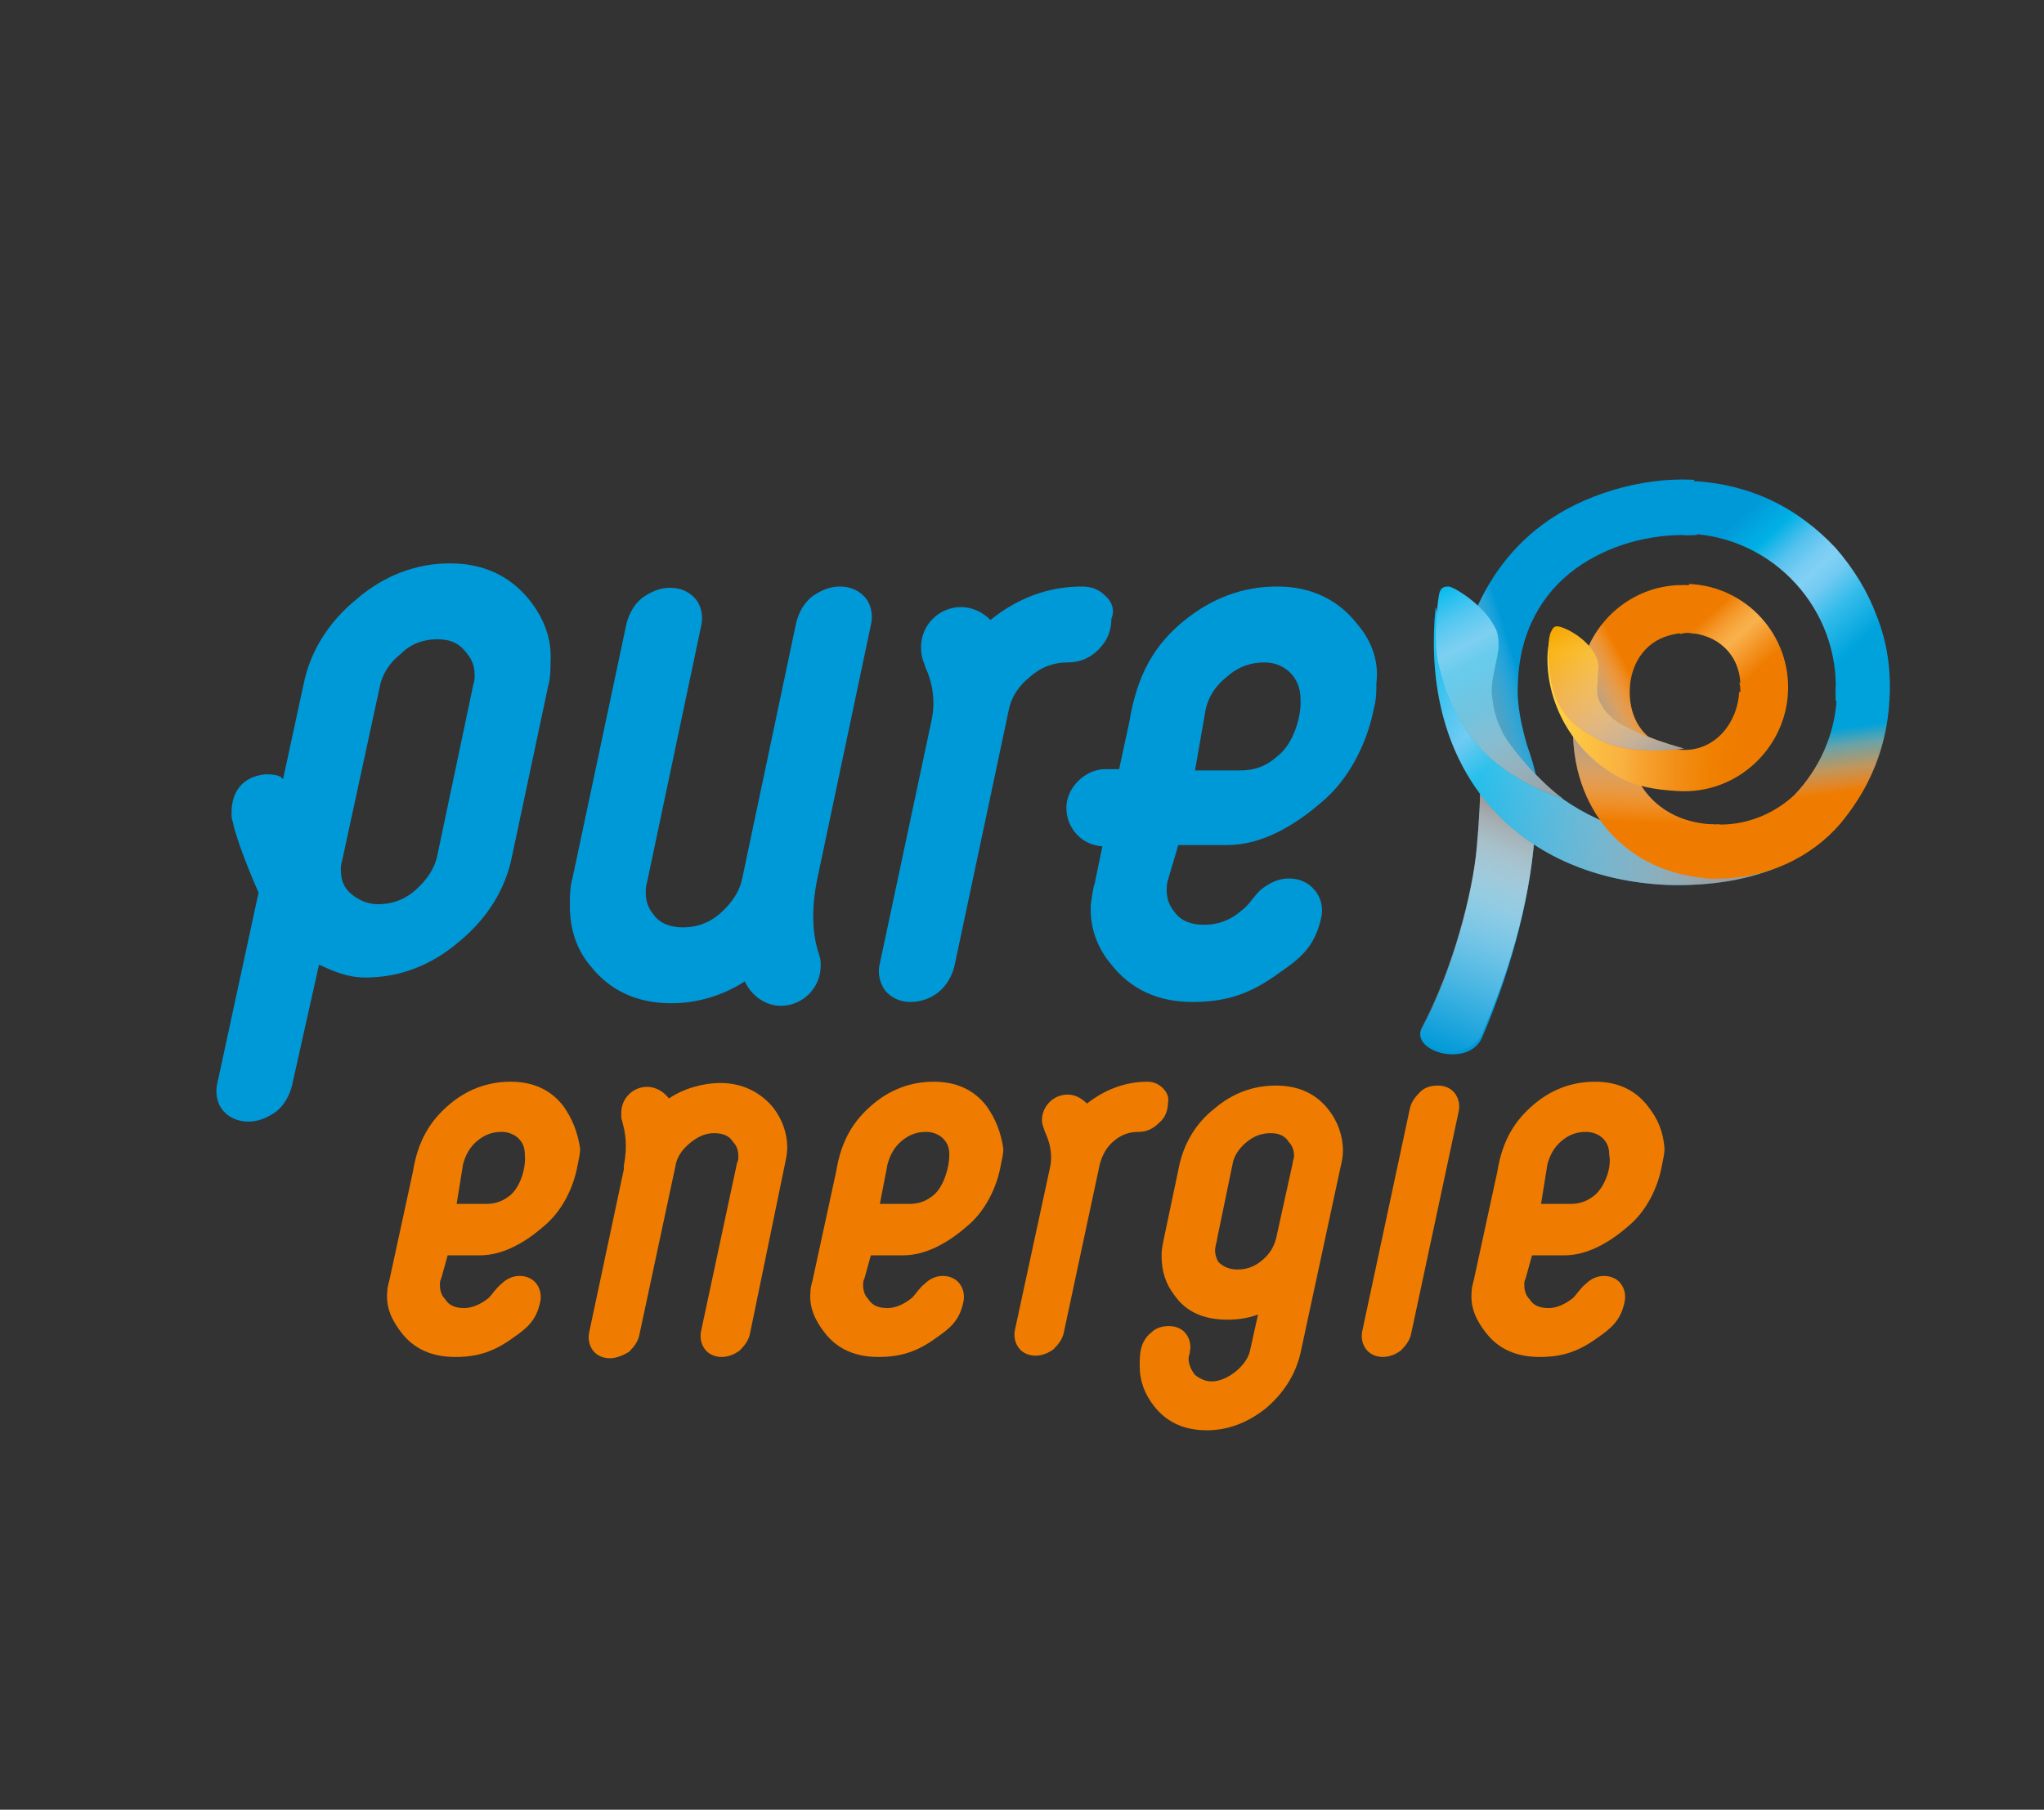<?xml version="1.0" encoding="utf-8"?>
<!-- Generator: Adobe Illustrator 21.0.0, SVG Export Plug-In . SVG Version: 6.00 Build 0)  -->
<svg version="1.1" id="Layer_1" xmlns="http://www.w3.org/2000/svg" xmlns:xlink="http://www.w3.org/1999/xlink" x="0px" y="0px"
	 viewBox="0 0 158.9 140.7" style="enable-background:new 0 0 158.9 140.7;" xml:space="preserve">
<rect x="0" y="0" width="158.9" height="140.7" fill="#333333" stroke="none"/>
<style type="text/css">
	.st0{fill:none;}
	.st1{fill:#0099D8;}
	.st2{fill:url(#SVGID_1_);}
	.st3{fill:url(#SVGID_2_);}
	.st4{fill:url(#SVGID_3_);}
	.st5{fill:url(#SVGID_4_);}
	.st6{fill:url(#SVGID_5_);}
	.st7{fill:url(#SVGID_6_);}
	.st8{fill:#EF7C00;}
	.st9{fill:#00A2DB;}
	.st10{fill:url(#SVGID_7_);}
	.st11{fill:url(#SVGID_8_);}
	.st12{fill:url(#SVGID_9_);}
	.st13{fill:url(#SVGID_10_);}
	.st14{fill:url(#SVGID_11_);}
	.st15{fill:url(#SVGID_12_);}
	.st16{fill:url(#SVGID_13_);}
	.st17{fill:url(#SVGID_14_);}
	.st18{fill:url(#SVGID_15_);}
</style>
<g>
	<g>
		<g>
			<path class="st0" d="M34,49.7c-1,0-2,0.4-2.9,1.1c-0.9,0.8-1.5,1.7-1.7,2.7l-2.9,13.4c-0.1,0.3-0.1,0.5-0.1,0.7
				c0,0.8,0.3,1.4,0.8,1.9c0.6,0.5,1.3,0.8,2.1,0.8c1.1,0,2-0.4,2.9-1.1c0.9-0.8,1.5-1.7,1.7-2.7l2.8-13.2c0.1-0.3,0.1-0.5,0.1-0.8
				c0-0.6-0.2-1.2-0.6-1.7C35.7,50,35,49.7,34,49.7z"/>
			<path class="st1" d="M41.2,46.7c-1.5-1.9-3.6-2.9-6.2-2.9c-2.6,0-5.1,0.9-7.3,2.8c-2.2,1.8-3.6,4.1-4.1,6.6L22,60.6
				c-0.2-0.4-1-0.4-1.4-0.4c-1.8,0.2-2.6,1.4-2.6,3c0,0.2,0,0.5,0.1,0.7c0.1,0.7,0.9,3,2,5.5l-3.2,14.8c-0.2,0.8,0,1.6,0.4,2.1
				c0.5,0.6,1.2,0.9,2,0.9c0.8,0,1.5-0.3,2.2-0.8c0.6-0.5,1-1.2,1.2-2l2.1-9.4c1.1,0.5,2.2,1,3.6,1c2.6,0,5.1-0.9,7.3-2.8
				c2.2-1.8,3.6-4.1,4.1-6.6l2.8-13.2c0.2-0.7,0.2-1.4,0.2-2C42.9,49.7,42.3,48.1,41.2,46.7z M36.8,53.2L34,66.5
				c-0.2,1-0.8,1.9-1.7,2.7c-0.9,0.8-1.9,1.1-2.9,1.1c-0.8,0-1.5-0.3-2.1-0.8c-0.6-0.5-0.8-1.1-0.8-1.9c0-0.2,0-0.4,0.1-0.7
				l2.9-13.4c0.2-1.1,0.8-2,1.7-2.7C32,50,33,49.7,34,49.7c1,0,1.7,0.3,2.3,1.1c0.4,0.5,0.6,1,0.6,1.7
				C36.9,52.7,36.9,52.9,36.8,53.2z"/>
		</g>
		<g>
			<path class="st0" d="M98.4,51.5c-1.1,0-2,0.4-2.9,1.1c-0.9,0.8-1.5,1.7-1.7,2.7L92.9,60h3.5c1,0,2-0.4,2.9-1.1
				c1.2-1,1.9-3.3,1.9-4.6c0-0.8-0.3-1.4-0.8-2C99.9,51.7,99.2,51.5,98.4,51.5z"/>
			<path class="st1" d="M105.5,48.5c-1.5-1.9-3.6-2.9-6.2-2.9c-2.7,0-5.1,0.9-7.3,2.7c-2.2,1.8-3.6,4.1-4.2,7.8l-0.8,3.7h-1
				c0,0-0.1,0-0.1,0c-1.5,0-3,1.4-3,3c0,1.6,1.2,2.9,2.8,3l-0.6,2.9c-0.1,0.2-0.2,0.9-0.3,1.6c-0.1,1.8,0.5,3.4,1.6,4.7
				c1.5,1.9,3.6,2.9,6.3,2.9c2.6,0,4.5-0.6,6.8-2.3c1.6-1.1,2.7-2,3.2-4.2c0.2-0.8,0-1.6-0.5-2.2c-0.5-0.6-1.2-0.9-2-0.9
				c-0.8,0-1.4,0.3-2.1,0.8c-0.6,0.5-1,1.3-1.6,1.7c-0.9,0.8-1.9,1.1-2.9,1.1c-1,0-1.8-0.3-2.3-1c-0.4-0.5-0.6-1-0.6-1.7
				c0-0.2,0-0.5,0.1-0.8l0.8-2.7h3.8c2.6,0,5.1-1.4,7.3-3.3c2.2-1.8,3.6-4.7,4.1-7.3c0.2-0.7,0.2-1.4,0.2-2
				C107.2,51.5,106.7,49.9,105.5,48.5z M99.3,58.8c-0.9,0.8-1.8,1.1-2.9,1.1h-3.5l0.8-4.6c0.2-1.1,0.8-2,1.7-2.7
				c0.9-0.8,1.9-1.1,2.9-1.1c0.8,0,1.5,0.3,2,0.8c0.5,0.5,0.8,1.2,0.8,2C101.2,55.6,100.6,57.8,99.3,58.8z"/>
		</g>
		<path class="st1" d="M63.5,68.5l4.2-19.9c0.2-0.8,0-1.6-0.4-2.1c-0.5-0.6-1.2-0.9-2-0.9c-0.8,0-1.5,0.3-2.2,0.8
			c-0.6,0.5-1,1.2-1.2,2l-4.2,19.9c-0.2,1-0.8,1.9-1.7,2.7c-0.9,0.8-1.9,1.1-2.9,1.1c-1,0-1.8-0.3-2.3-1c-0.4-0.5-0.6-1-0.6-1.7
			c0-0.2,0-0.5,0.1-0.8l4.2-19.9c0.2-0.8,0-1.6-0.4-2.1c-0.5-0.6-1.2-0.9-2-0.9c-0.8,0-1.5,0.3-2.2,0.8c-0.6,0.5-1,1.2-1.2,2
			l-4.2,19.8c-0.2,0.7-0.2,1.4-0.2,2.1c0,1.8,0.5,3.4,1.6,4.7c1.5,1.9,3.6,2.9,6.3,2.9c2,0,4-0.6,5.7-1.7c0.5,1.1,1.6,1.9,2.8,1.9
			c1.7,0,3.1-1.4,3.1-3.1c0-0.3,0-0.5-0.1-0.8C63.4,73.4,62.9,71.6,63.5,68.5C63.5,68.6,63.5,68.6,63.5,68.5z"/>
		<path class="st1" d="M85.9,46.3c-0.5-0.5-1.1-0.7-1.8-0.7c-2.6,0-5,0.9-7.1,2.6c-0.6-0.6-1.4-1-2.3-1c-1.7,0-3.1,1.4-3.1,3.1
			c0,0.5,0.1,1,0.3,1.4l0,0c0,0,0,0.1,0,0.1c0.2,0.4,1,2.1,0.5,4.3l-4,18.8c-0.2,0.8,0,1.5,0.4,2.1c0.5,0.6,1.2,0.9,2,0.9
			c0.8,0,1.6-0.3,2.2-0.8c0.6-0.5,1-1.2,1.2-2l4.2-19.8c0.2-1.1,0.8-2,1.7-2.7c0.9-0.8,1.9-1.1,2.9-1.1c0.9,0,1.7-0.3,2.4-1
			c0.7-0.7,1-1.5,1-2.4C86.7,47.4,86.4,46.7,85.9,46.3z"/>
	</g>
	<g>
		<path class="st1" d="M131.5,37.4c-0.1,0-0.3,0-0.4,0l-0.2,4.2c0.1,0,0.3,0,0.4,0c0.2,0,0.4,0,0.6,0l0.2-4.2
			C132,37.5,131.7,37.5,131.5,37.4z"/>
		<path class="st1" d="M131.5,41.6c0,0-0.1,0-0.1,0c-3.2-0.1-6.4,0.8-8.9,2.6c-2.6,1.9-4.4,4.9-4.5,9c-0.1,1.6,0.3,3.3,0.7,4.7
			c0.7,2,1,3.3,0.9,5.1c0,0-3-2.1-4.9-4.3c-1.9-2.2-0.5-9.9-0.5-9.9c1.1-3.2,3-6,5.7-8c1.6-1.2,3.5-2.1,5.5-2.7
			c2-0.6,4.1-0.9,6.2-0.8c0,0,0.1,0,0.1,0L131.5,41.6z"/>
		
			<linearGradient id="SVGID_1_" gradientUnits="userSpaceOnUse" x1="129.223" y1="115.396" x2="150.759" y2="107.557" gradientTransform="matrix(0.999 4.170000e-02 -4.170000e-02 0.999 -11.507 -66.966)">
			<stop  offset="0" style="stop-color:#9C9D9D"/>
			<stop  offset="6.771340e-02" style="stop-color:#9E9F9F;stop-opacity:0.717"/>
			<stop  offset="0.108" style="stop-color:#A5A6A6;stop-opacity:0.547"/>
			<stop  offset="0.142" style="stop-color:#B1B2B2;stop-opacity:0.406"/>
			<stop  offset="0.172" style="stop-color:#C1C2C2;stop-opacity:0.282"/>
			<stop  offset="0.199" style="stop-color:#D6D6D6;stop-opacity:0.169"/>
			<stop  offset="0.224" style="stop-color:#EDEEEE;stop-opacity:6.477726e-02"/>
			<stop  offset="0.239" style="stop-color:#FFFFFF;stop-opacity:0"/>
		</linearGradient>
		<path class="st2" d="M131.5,41.6c0,0-0.1,0-0.1,0c-3.2-0.1-6.4,0.8-8.9,2.6c-2.6,1.9-4.4,4.9-4.5,9c-0.1,1.6,0.3,3.3,0.7,4.7
			c0.7,2,1,3.3,0.9,5.1c0,0-3-2.1-4.9-4.3c-1.9-2.2-0.5-9.9-0.5-9.9c1.1-3.2,3-6,5.7-8c1.6-1.2,3.5-2.1,5.5-2.7
			c2-0.6,4.1-0.9,6.2-0.8c0,0,0.1,0,0.1,0L131.5,41.6z"/>
		<g>
			<path class="st1" d="M119.4,63.7c0,0.4-0.1,0.8-0.1,1.3c-0.4,5.4-2.1,11.1-4.1,15.7c-1.1,2.4-5.8,1-4.6-0.9
				c2.4-4.5,3.9-10.4,4.2-13.8c0.2-2.2,0.3-4.1,0.3-6L119.4,63.7z"/>
		</g>
		<g>
			
				<linearGradient id="SVGID_2_" gradientUnits="userSpaceOnUse" x1="108.277" y1="70.725" x2="116.561" y2="50.998" gradientTransform="matrix(1 -6.700000e-03 6.700000e-03 1 1.878 11.281)">
				<stop  offset="0" style="stop-color:#FFFFFF;stop-opacity:0"/>
				<stop  offset="0.257" style="stop-color:#FDFDFD;stop-opacity:0.283"/>
				<stop  offset="0.411" style="stop-color:#F7F7F7;stop-opacity:0.453"/>
				<stop  offset="0.539" style="stop-color:#ECEDED;stop-opacity:0.594"/>
				<stop  offset="0.652" style="stop-color:#DDDEDE;stop-opacity:0.718"/>
				<stop  offset="0.755" style="stop-color:#C9CACA;stop-opacity:0.831"/>
				<stop  offset="0.849" style="stop-color:#B0B1B1;stop-opacity:0.935"/>
				<stop  offset="0.908" style="stop-color:#9C9D9D"/>
			</linearGradient>
			<path class="st3" d="M119.4,63.7c0,0.4-0.1,0.8-0.1,1.3c-0.4,5.4-2.1,10.9-4.1,15.4c-1.1,2.4-5.8,1.2-4.6-0.7
				c2.4-4.5,3.9-10.4,4.2-13.8c0.2-2.2,0.3-4.1,0.3-6L119.4,63.7z"/>
		</g>
		
			<linearGradient id="SVGID_3_" gradientUnits="userSpaceOnUse" x1="126.222" y1="110.901" x2="151.884" y2="132.435" gradientTransform="matrix(0.999 4.170000e-02 -4.170000e-02 0.999 -11.507 -66.966)">
			<stop  offset="0" style="stop-color:#04BBEE"/>
			<stop  offset="0.252" style="stop-color:#5FC6F2"/>
			<stop  offset="0.257" style="stop-color:#5BC5F1"/>
			<stop  offset="0.338" style="stop-color:#00B6EA"/>
			<stop  offset="0.426" style="stop-color:#00ABE3"/>
			<stop  offset="0.524" style="stop-color:#00A3DE"/>
			<stop  offset="0.635" style="stop-color:#009DDA"/>
			<stop  offset="0.77" style="stop-color:#009AD8"/>
			<stop  offset="1" style="stop-color:#0099D8"/>
		</linearGradient>
		<path class="st4" d="M118.1,58.9c2.6,3.3,6.3,5.4,10.7,6.2l9.9,2.1c-2.6,1.2-5.7,1.7-9.1,1.6c-11.1-0.5-18.7-8.1-18.1-20.2
			c0-0.5,0.1-1,0.1-1.4c0,0,2.2,7.1,3.6,8.9C116.6,57.8,118.1,58.9,118.1,58.9z"/>
		
			<linearGradient id="SVGID_4_" gradientUnits="userSpaceOnUse" x1="127.826" y1="119.341" x2="155.789" y2="119.341" gradientTransform="matrix(0.999 4.170000e-02 -4.170000e-02 0.999 -11.507 -66.966)">
			<stop  offset="0" style="stop-color:#FFFFFF;stop-opacity:0"/>
			<stop  offset="0.257" style="stop-color:#E4E5E5;stop-opacity:0.31"/>
			<stop  offset="0.826" style="stop-color:#9D9D9D;stop-opacity:0.997"/>
			<stop  offset="0.828" style="stop-color:#9C9D9D"/>
		</linearGradient>
		<path class="st5" d="M118.1,58.9c2.6,3.3,6.3,5.4,10.7,6.2l9.9,2.1c-2.6,1.2-5.7,1.7-9.1,1.6c-11.1-0.5-18.7-8.1-18.1-20.2
			c0-0.5,0.1-1,0.1-1.4c0,0,2.2,7.1,3.6,8.9C116.6,57.8,118.1,58.9,118.1,58.9z"/>
		
			<linearGradient id="SVGID_5_" gradientUnits="userSpaceOnUse" x1="127.612" y1="107.766" x2="137.059" y2="124.129" gradientTransform="matrix(0.999 4.170000e-02 -4.170000e-02 0.999 -11.507 -66.966)">
			<stop  offset="0" style="stop-color:#04BBEE"/>
			<stop  offset="0.138" style="stop-color:#39BFF0"/>
			<stop  offset="0.252" style="stop-color:#56C4F1"/>
			<stop  offset="0.342" style="stop-color:#24BBED"/>
			<stop  offset="0.53" style="stop-color:#00ABE4"/>
			<stop  offset="0.707" style="stop-color:#00A1DD"/>
			<stop  offset="0.869" style="stop-color:#009BD9"/>
			<stop  offset="1" style="stop-color:#0099D8"/>
		</linearGradient>
		<path class="st6" d="M121.5,62.1c0,0-3.3-1-5.8-3.3c-2.9-2.8-3.6-6.1-3.9-7.3c-0.4-2,0-5.1,0.1-5.4c0.1-0.3,0.2-0.5,0.7-0.5
			c0.4,0,2.5,1.3,3.4,2.8c0.3,0.5,0.5,0.8,0.5,1.8c0,0.9-0.7,2.8-0.5,4c0.2,1.6,0.5,2,0.7,2.5C116.9,57.4,119.2,60.4,121.5,62.1z"/>
		
			<linearGradient id="SVGID_6_" gradientUnits="userSpaceOnUse" x1="127.63" y1="107.765" x2="137.078" y2="124.129" gradientTransform="matrix(0.999 4.170000e-02 -4.170000e-02 0.999 -11.507 -66.966)">
			<stop  offset="0" style="stop-color:#FFFFFF;stop-opacity:0"/>
			<stop  offset="0.138" style="stop-color:#F9F9F9;stop-opacity:0.14"/>
			<stop  offset="0.356" style="stop-color:#E8E9E9;stop-opacity:0.36"/>
			<stop  offset="0.625" style="stop-color:#CDCDCE;stop-opacity:0.633"/>
			<stop  offset="0.933" style="stop-color:#A4A5A5;stop-opacity:0.944"/>
			<stop  offset="0.988" style="stop-color:#9C9D9D"/>
		</linearGradient>
		<path class="st7" d="M121.5,62.1c0,0-3.3-1-5.8-3.3c-2.9-2.8-3.6-6.1-3.9-7.3c-0.4-2,0-5.1,0.1-5.4c0.1-0.3,0.2-0.5,0.7-0.5
			c0.4,0,2.5,1.3,3.4,2.8c0.3,0.5,0.5,0.8,0.5,1.8c0,0.9-0.7,2.8-0.5,4c0.2,1.6,0.5,2,0.7,2.5C116.9,57.4,119.2,60.4,121.5,62.1z"/>
		<path class="st8" d="M133.3,64.1c-0.2,0-0.4,0-0.6,0l-0.2,4.2c0.2,0,0.4,0,0.6,0c0.1,0,0.3,0,0.4,0l0.2-4.2
			C133.6,64.1,133.5,64.1,133.3,64.1z"/>
		<path class="st8" d="M131.2,49.2c0.2,0,0.4,0,0.5,0.1l0.2-3.8c-0.2,0-0.4,0-0.6,0c-0.2,0-0.3,0-0.5,0l-0.2,3.8
			C130.9,49.2,131,49.2,131.2,49.2z"/>
		<path class="st8" d="M135.3,53.6c0,0.2,0,0.4-0.1,0.5l3.7,0.2c0-0.2,0-0.4,0-0.5c0-0.2,0-0.3,0-0.5l-3.7-0.2
			C135.3,53.3,135.3,53.5,135.3,53.6z"/>
		<path class="st9" d="M146.9,53.6l-4.2-0.2c0,0.2,0,0.4,0,0.6c0,0.2,0,0.3,0,0.5l4.1,0.2c0-0.2,0-0.3,0-0.5
			C146.9,54,146.9,53.8,146.9,53.6z"/>
		
			<linearGradient id="SVGID_7_" gradientUnits="userSpaceOnUse" x1="147.966" y1="97.803" x2="163.984" y2="113.82" gradientTransform="matrix(0.999 4.170000e-02 -4.170000e-02 0.999 -11.507 -66.966)">
			<stop  offset="0" style="stop-color:#0099D8"/>
			<stop  offset="0.2" style="stop-color:#0099D8"/>
			<stop  offset="0.216" style="stop-color:#009DDA"/>
			<stop  offset="0.313" style="stop-color:#00B1E6"/>
			<stop  offset="0.398" style="stop-color:#52C1EE"/>
			<stop  offset="0.466" style="stop-color:#77CCF3"/>
			<stop  offset="0.509" style="stop-color:#82D0F5"/>
			<stop  offset="0.562" style="stop-color:#71CAF2"/>
			<stop  offset="0.659" style="stop-color:#32BBEA"/>
			<stop  offset="0.788" style="stop-color:#00A4DD"/>
			<stop  offset="0.8" style="stop-color:#00A2DB"/>
			<stop  offset="1" style="stop-color:#00A2DB"/>
		</linearGradient>
		<path class="st10" d="M146.9,54.2c0.1-2.2-0.2-4.3-1-6.3c-0.7-1.9-1.8-3.7-3.2-5.3c-1.4-1.5-3.1-2.8-5-3.7c-1.9-0.9-4-1.4-6.1-1.5
			l-0.2,4.1c6.5,0.3,11.6,5.9,11.3,12.4L146.9,54.2z"/>
		
			<linearGradient id="SVGID_8_" gradientUnits="userSpaceOnUse" x1="138.823" y1="122.073" x2="150.167" y2="122.073" gradientTransform="matrix(0.999 4.170000e-02 -4.170000e-02 0.999 -11.507 -66.966)">
			<stop  offset="0.252" style="stop-color:#EF7C00"/>
			<stop  offset="1" style="stop-color:#EF7C00"/>
		</linearGradient>
		<path class="st11" d="M133.3,64.1c-3.3-0.1-5.6-1.9-6.5-4.7l-4.2-5.7c-0.2,0.8-0.3,1.6-0.3,2.4C122,63,126.5,68,133.1,68.3
			L133.3,64.1z"/>
		
			<linearGradient id="SVGID_9_" gradientUnits="userSpaceOnUse" x1="144.495" y1="115.04" x2="144.495" y2="129.105" gradientTransform="matrix(0.999 4.170000e-02 -4.170000e-02 0.999 -11.507 -66.966)">
			<stop  offset="0.172" style="stop-color:#9C9D9D"/>
			<stop  offset="0.247" style="stop-color:#A2A3A3;stop-opacity:0.86"/>
			<stop  offset="0.358" style="stop-color:#B3B4B4;stop-opacity:0.651"/>
			<stop  offset="0.492" style="stop-color:#CDCECE;stop-opacity:0.401"/>
			<stop  offset="0.642" style="stop-color:#EFEFEF;stop-opacity:0.119"/>
			<stop  offset="0.706" style="stop-color:#FFFFFF;stop-opacity:0"/>
		</linearGradient>
		<path class="st12" d="M133.3,64.1c-3.3-0.1-5.6-1.9-6.5-4.7l-4.2-5.7c-0.2,0.8-0.3,1.6-0.3,2.4C122,63,126.5,68,133.1,68.3
			L133.3,64.1z"/>
		
			<linearGradient id="SVGID_10_" gradientUnits="userSpaceOnUse" x1="157.847" y1="127.948" x2="155.578" y2="115.084" gradientTransform="matrix(0.999 4.170000e-02 -4.170000e-02 0.999 -11.507 -66.966)">
			<stop  offset="0.417" style="stop-color:#EF7C00"/>
			<stop  offset="0.463" style="stop-color:#E48524"/>
			<stop  offset="0.558" style="stop-color:#C1965D"/>
			<stop  offset="0.694" style="stop-color:#6AA3A8"/>
			<stop  offset="0.8" style="stop-color:#00A2DB"/>
			<stop  offset="1" style="stop-color:#00A2DB"/>
		</linearGradient>
		<path class="st13" d="M139.5,61.8c1.9-2,3.2-4.7,3.3-7.8l4.1,0.2c-0.1,2.2-0.6,4.3-1.5,6.2c-0.6,1.3-1.4,2.5-2.3,3.6l0,0
			c-2.3,2.7-5.9,4.4-9.9,4.3l0.2-4.2C135.7,64.2,137.9,63.3,139.5,61.8"/>
		<path class="st8" d="M131.2,49.2c-0.8,0-1.7,0.2-2.4,0.6l0,0c-1.2,0.7-2,2-2.1,3.7c-0.1,1.9,0.7,3.7,2.5,4.4
			c0.4,0.1-0.3,1.1-3.9-0.7c-3.6-1.8-2.1-6.2-2.1-6.2c1.1-3.3,4.3-5.7,8-5.5L131.2,49.2z"/>
		
			<linearGradient id="SVGID_11_" gradientUnits="userSpaceOnUse" x1="139.691" y1="116.063" x2="149.698" y2="110.286" gradientTransform="matrix(0.999 4.170000e-02 -4.170000e-02 0.999 -11.507 -66.966)">
			<stop  offset="0" style="stop-color:#9C9D9D"/>
			<stop  offset="5.156734e-02" style="stop-color:#A2A3A3;stop-opacity:0.86"/>
			<stop  offset="0.128" style="stop-color:#B3B4B4;stop-opacity:0.651"/>
			<stop  offset="0.221" style="stop-color:#CDCECE;stop-opacity:0.401"/>
			<stop  offset="0.324" style="stop-color:#EFEFEF;stop-opacity:0.119"/>
			<stop  offset="0.368" style="stop-color:#FFFFFF;stop-opacity:0"/>
		</linearGradient>
		<path class="st14" d="M131.2,49.2c-0.8,0-1.7,0.2-2.4,0.6l0,0c-1.2,0.7-2,2-2.1,3.7c-0.1,1.9,0.7,3.7,2.5,4.4
			c0.4,0.1-0.3,1.1-3.9-0.7c-3.6-1.8-2.1-6.2-2.1-6.2c1.1-3.3,4.3-5.7,8-5.5L131.2,49.2z"/>
		
			<linearGradient id="SVGID_12_" gradientUnits="userSpaceOnUse" x1="136.669" y1="116.775" x2="155.441" y2="116.775" gradientTransform="matrix(0.999 4.170000e-02 -4.170000e-02 0.999 -11.507 -66.966)">
			<stop  offset="6.134970e-03" style="stop-color:#FFD543"/>
			<stop  offset="0.325" style="stop-color:#F9B141"/>
			<stop  offset="0.403" style="stop-color:#F7A331"/>
			<stop  offset="0.552" style="stop-color:#F28E18"/>
			<stop  offset="0.689" style="stop-color:#F08100"/>
			<stop  offset="0.8" style="stop-color:#EF7C00"/>
			<stop  offset="1" style="stop-color:#EF7C00"/>
		</linearGradient>
		<path class="st15" d="M139,53.8c-0.2,4.4-4,8-8.6,7.7c-1.8-0.1-3.3-0.4-4.4-1v0c-3.5-1.8-5.8-5.6-5.7-9.5c0-0.4,0.1-0.8,0.1-1.1
			c0,0,0.6,1.9,1.7,3.8c1.1,1.9,3.7,3.8,5,4.2c1.3,0.4,2.5,0.3,2.7,0.3c0.3,0,0.6,0.1,1,0.1v0c0,0,0,0,0,0c2.6,0.1,4.3-2.2,4.4-4.5
			L139,53.8z"/>
		
			<linearGradient id="SVGID_13_" gradientUnits="userSpaceOnUse" x1="147.282" y1="106.431" x2="155.329" y2="114.478" gradientTransform="matrix(0.999 4.170000e-02 -4.170000e-02 0.999 -11.507 -66.966)">
			<stop  offset="0" style="stop-color:#EF7C00"/>
			<stop  offset="0.25" style="stop-color:#EF7C00"/>
			<stop  offset="0.341" style="stop-color:#F49628"/>
			<stop  offset="0.433" style="stop-color:#F7AA42"/>
			<stop  offset="0.491" style="stop-color:#F9B14C"/>
			<stop  offset="0.641" style="stop-color:#F39121"/>
			<stop  offset="0.75" style="stop-color:#EF7C00"/>
			<stop  offset="1" style="stop-color:#EF7C00"/>
		</linearGradient>
		<path class="st16" d="M139,53.8c0.2-4.4-3.2-8.2-7.7-8.4l-0.1,3.8c2.3,0.1,4.2,1.7,4.1,4.4L139,53.8z"/>
		
			<linearGradient id="SVGID_14_" gradientUnits="userSpaceOnUse" x1="142.114" y1="110.006" x2="142.114" y2="119.347" gradientTransform="matrix(0.999 4.170000e-02 -4.170000e-02 0.999 -11.507 -66.966)">
			<stop  offset="1.226990e-02" style="stop-color:#F7A600"/>
			<stop  offset="0.203" style="stop-color:#F9AE00"/>
			<stop  offset="0.589" style="stop-color:#F49800"/>
			<stop  offset="1" style="stop-color:#EF7C00"/>
		</linearGradient>
		<path class="st17" d="M130.9,58.2c0,0-4,0.6-6.4-0.6c-2.2-1-3-2.2-3.4-3c-0.7-1.3-0.9-4.1-0.6-5.3c0.1-0.2,0.2-0.6,0.5-0.6
			c0.3-0.1,2.4,0.8,3.1,2.4c0.3,0.7,0.1,1,0.1,1.7c0,0.7-0.2,1.2,0.3,2c0.4,0.8,1.3,1.4,1.7,1.6C126.7,56.6,127.7,57.3,130.9,58.2z"
			/>
		
			<linearGradient id="SVGID_15_" gradientUnits="userSpaceOnUse" x1="136.629" y1="110.507" x2="145.348" y2="120.898" gradientTransform="matrix(0.999 4.170000e-02 -4.170000e-02 0.999 -11.507 -66.966)">
			<stop  offset="0" style="stop-color:#FFFFFF;stop-opacity:0"/>
			<stop  offset="0.147" style="stop-color:#FBFBFB;stop-opacity:0.147"/>
			<stop  offset="0.337" style="stop-color:#EFEFEF;stop-opacity:0.337"/>
			<stop  offset="0.552" style="stop-color:#DBDCDC;stop-opacity:0.552"/>
			<stop  offset="0.782" style="stop-color:#BEBFC0;stop-opacity:0.782"/>
			<stop  offset="1" style="stop-color:#9C9D9D"/>
		</linearGradient>
		<path class="st18" d="M130.9,58.2c0,0-4,0.6-6.4-0.6c-2.2-1-3-2.2-3.4-3c-0.7-1.3-0.9-4.1-0.6-5.3c0.1-0.2,0.2-0.6,0.5-0.6
			c0.3-0.1,2.4,0.8,3.1,2.4c0.3,0.7,0.1,1,0.1,1.7c0,0.7-0.2,1.2,0.3,2c0.4,0.8,1.3,1.4,1.7,1.6C126.7,56.6,127.7,57.3,130.9,58.2z"
			/>
	</g>
	<g>
		<path class="st8" d="M107.5,105.5c-0.5,0-1-0.2-1.3-0.6c-0.3-0.4-0.4-0.9-0.3-1.4l3.7-17.3c0.1-0.5,0.4-0.9,0.8-1.3
			c0.4-0.4,0.9-0.5,1.4-0.5c0.5,0,1,0.2,1.3,0.6l0,0c0.3,0.4,0.4,0.9,0.3,1.4l-3.7,17.3c-0.1,0.5-0.4,0.9-0.8,1.3
			C108.5,105.3,108,105.5,107.5,105.5z"/>
		<path class="st8" d="M93.8,111.2c-1.7,0-3.1-0.6-4.1-1.9c-0.7-0.9-1.1-1.9-1.1-3.1c0-0.4,0-0.9,0.1-1.3c0.1-0.5,0.4-1,0.8-1.3
			c0.4-0.4,0.9-0.5,1.4-0.5c0.5,0,1,0.2,1.3,0.6l0,0c0.3,0.4,0.4,0.9,0.3,1.4l0,0c0,0.2-0.1,0.3-0.1,0.5c0,0.5,0.2,0.9,0.5,1.3
			c0.4,0.3,0.8,0.5,1.3,0.5c0.6,0,1.3-0.3,1.9-0.8c0.6-0.5,1-1.1,1.1-1.7l0.6-2.7c-0.8,0.3-1.6,0.4-2.4,0.4c-1.8,0-3.2-0.6-4.1-1.9
			c-0.7-0.9-1-1.9-1-3.1c0-0.5,0.1-0.9,0.2-1.4l1.2-5.7c0.4-1.7,1.3-3.2,2.7-4.3c1.4-1.2,3-1.8,4.8-1.8c1.7,0,3.1,0.6,4.1,1.9
			c0.7,0.9,1.1,2,1.1,3.2c0,0.4-0.1,0.9-0.2,1.3l-3.1,14.4c-0.4,1.7-1.3,3.1-2.7,4.3C97,110.6,95.5,111.2,93.8,111.2z M94.7,98.1
			c0.4,0.4,0.9,0.6,1.5,0.6c0.7,0,1.3-0.2,1.9-0.7c0.6-0.5,0.9-1,1.1-1.7l1.3-5.9l0,0c0-0.2,0.1-0.3,0.1-0.5c0-0.4-0.1-0.8-0.4-1.1
			l0,0c-0.3-0.5-0.8-0.7-1.4-0.7c-0.7,0-1.3,0.2-1.9,0.7c-0.6,0.5-1,1.1-1.1,1.8l-1.2,5.8l0,0c0,0.2-0.1,0.3-0.1,0.5
			C94.4,97.3,94.5,97.7,94.7,98.1z"/>
		<path class="st8" d="M128.1,86c-1-1.3-2.4-1.9-4.1-1.9c-1.8,0-3.4,0.6-4.8,1.8c-1.4,1.2-2.4,2.7-2.8,5.2l-1.8,8.3
			c0,0.1-0.2,0.6-0.2,1.1c-0.1,1.2,0.4,2.2,1.1,3.1c1,1.3,2.4,1.9,4.2,1.9c1.7,0,3-0.4,4.5-1.5c1-0.7,1.8-1.3,2.1-2.8
			c0.1-0.5,0-1-0.3-1.4c-0.3-0.4-0.8-0.6-1.3-0.6c-0.5,0-1,0.2-1.4,0.6c-0.4,0.3-0.7,0.8-1,1.1c-0.6,0.5-1.3,0.8-1.9,0.8
			c-0.7,0-1.2-0.2-1.5-0.7c-0.3-0.3-0.4-0.7-0.4-1.1c0-0.2,0-0.3,0.1-0.5l0.5-1.8h2.5c1.7,0,3.4-0.9,4.9-2.2
			c1.5-1.2,2.4-3.1,2.7-4.8c0.1-0.5,0.2-0.9,0.2-1.3C129.3,88,128.9,87,128.1,86z M124,92.9c-0.6,0.5-1.2,0.7-1.9,0.7h-2.3l0.5-3.1
			c0.2-0.7,0.5-1.3,1.1-1.8c0.6-0.5,1.2-0.7,1.9-0.7c0.5,0,1,0.2,1.3,0.5c0.4,0.4,0.5,0.8,0.5,1.3C125.3,90.7,124.8,92.2,124,92.9z"
			/>
		<path class="st8" d="M76.7,86c-1-1.3-2.4-1.9-4.1-1.9c-1.8,0-3.4,0.6-4.8,1.8c-1.4,1.2-2.4,2.7-2.8,5.2l-1.8,8.3
			c0,0.1-0.2,0.6-0.2,1.1c-0.1,1.2,0.4,2.2,1.1,3.1c1,1.3,2.4,1.9,4.2,1.9c1.7,0,3-0.4,4.5-1.5c1-0.7,1.8-1.3,2.1-2.8
			c0.1-0.5,0-1-0.3-1.4c-0.3-0.4-0.8-0.6-1.3-0.6c-0.5,0-1,0.2-1.4,0.6c-0.4,0.3-0.7,0.8-1,1.1c-0.6,0.5-1.3,0.8-1.9,0.8
			c-0.7,0-1.2-0.2-1.5-0.7c-0.3-0.3-0.4-0.7-0.4-1.1c0-0.2,0-0.3,0.1-0.5l0.5-1.8h2.5c1.7,0,3.4-0.9,4.9-2.2
			c1.5-1.2,2.4-3.1,2.7-4.8c0.1-0.5,0.2-0.9,0.2-1.3C77.8,88,77.4,87,76.7,86z M72.6,92.9c-0.6,0.5-1.2,0.7-1.9,0.7h-2.3l0.6-3.1
			c0.2-0.7,0.5-1.3,1.1-1.8c0.6-0.5,1.2-0.7,1.9-0.7c0.5,0,1,0.2,1.3,0.5c0.4,0.4,0.5,0.8,0.5,1.3C73.8,90.7,73.4,92.2,72.6,92.9z"
			/>
		<path class="st8" d="M43.8,86c-1-1.3-2.4-1.9-4.1-1.9c-1.8,0-3.4,0.6-4.8,1.8c-1.4,1.2-2.4,2.7-2.8,5.2l-1.8,8.3
			c0,0.1-0.2,0.6-0.2,1.1c-0.1,1.2,0.4,2.2,1.1,3.1c1,1.3,2.4,1.9,4.2,1.9c1.7,0,3-0.4,4.5-1.5c1-0.7,1.8-1.3,2.1-2.8
			c0.1-0.5,0-1-0.3-1.4c-0.3-0.4-0.8-0.6-1.3-0.6c-0.5,0-1,0.2-1.4,0.6c-0.4,0.3-0.7,0.8-1,1.1c-0.6,0.5-1.3,0.8-1.9,0.8
			c-0.7,0-1.2-0.2-1.5-0.7c-0.3-0.3-0.4-0.7-0.4-1.1c0-0.2,0-0.3,0.1-0.5l0.5-1.8h2.5c1.7,0,3.4-0.9,4.9-2.2
			c1.5-1.2,2.4-3.1,2.7-4.8c0.1-0.5,0.2-0.9,0.2-1.3C44.9,88,44.5,87,43.8,86z M39.7,92.9c-0.6,0.5-1.2,0.7-1.9,0.7h-2.3l0.5-3.1
			c0.2-0.7,0.5-1.3,1.1-1.8c0.6-0.5,1.2-0.7,1.9-0.7c0.5,0,1,0.2,1.3,0.5c0.4,0.4,0.5,0.8,0.5,1.3C40.9,90.7,40.5,92.2,39.7,92.9z"
			/>
		<path class="st8" d="M60.1,86.1c-1-1.2-2.4-1.9-4.1-1.9c-1.3,0-2.8,0.4-4,1.2c-0.3-0.4-0.9-0.9-1.7-0.9c-1.1,0-2,0.9-2,2
			c0,0.1,0,0.1,0,0.2c0,0,0,0.1,0,0.2c0,0.1,0.1,0.3,0.1,0.4c0.2,0.7,0.4,1.8,0.1,3.3c0,0,0,0,0,0.1c0,0.1,0,0.1,0,0.2l-2.7,12.7
			c-0.1,0.5,0,1,0.3,1.4c0.3,0.4,0.8,0.6,1.3,0.6c0.5,0,1-0.2,1.5-0.5c0.4-0.4,0.7-0.8,0.8-1.3l2.8-13.1c0.1-0.7,0.5-1.3,1.1-1.8
			c0.6-0.5,1.2-0.8,1.9-0.8c0.7,0,1.2,0.2,1.5,0.7c0.3,0.3,0.4,0.7,0.4,1.1c0,0.2,0,0.3-0.1,0.5l-2.8,13.1c-0.1,0.5,0,1,0.3,1.4
			c0.3,0.4,0.8,0.6,1.3,0.6c0.5,0,1-0.2,1.4-0.5c0.4-0.4,0.7-0.8,0.8-1.3L61,90.6c0.1-0.5,0.2-0.9,0.2-1.4
			C61.2,88.1,60.8,87,60.1,86.1z"/>
	</g>
	<path class="st8" d="M90.4,84.6c-0.3-0.3-0.7-0.5-1.2-0.5c-1.7,0-3.3,0.6-4.7,1.7c-0.4-0.4-0.9-0.7-1.5-0.7c-1.1,0-2,0.9-2,2
		c0,0.3,0.1,0.5,0.2,0.8c0,0.1,0.8,1.4,0.4,3l-2.7,12.5c-0.1,0.5,0,1,0.3,1.4c0.3,0.4,0.8,0.6,1.3,0.6c0.5,0,1-0.2,1.4-0.5
		c0.4-0.4,0.7-0.8,0.8-1.3l2.8-13.1c0.2-0.7,0.5-1.3,1.1-1.8c0.6-0.5,1.2-0.7,1.9-0.7c0.6,0,1.1-0.2,1.6-0.7c0.5-0.4,0.7-1,0.7-1.6
		C90.9,85.3,90.7,84.9,90.4,84.6z"/>
</g>
</svg>
